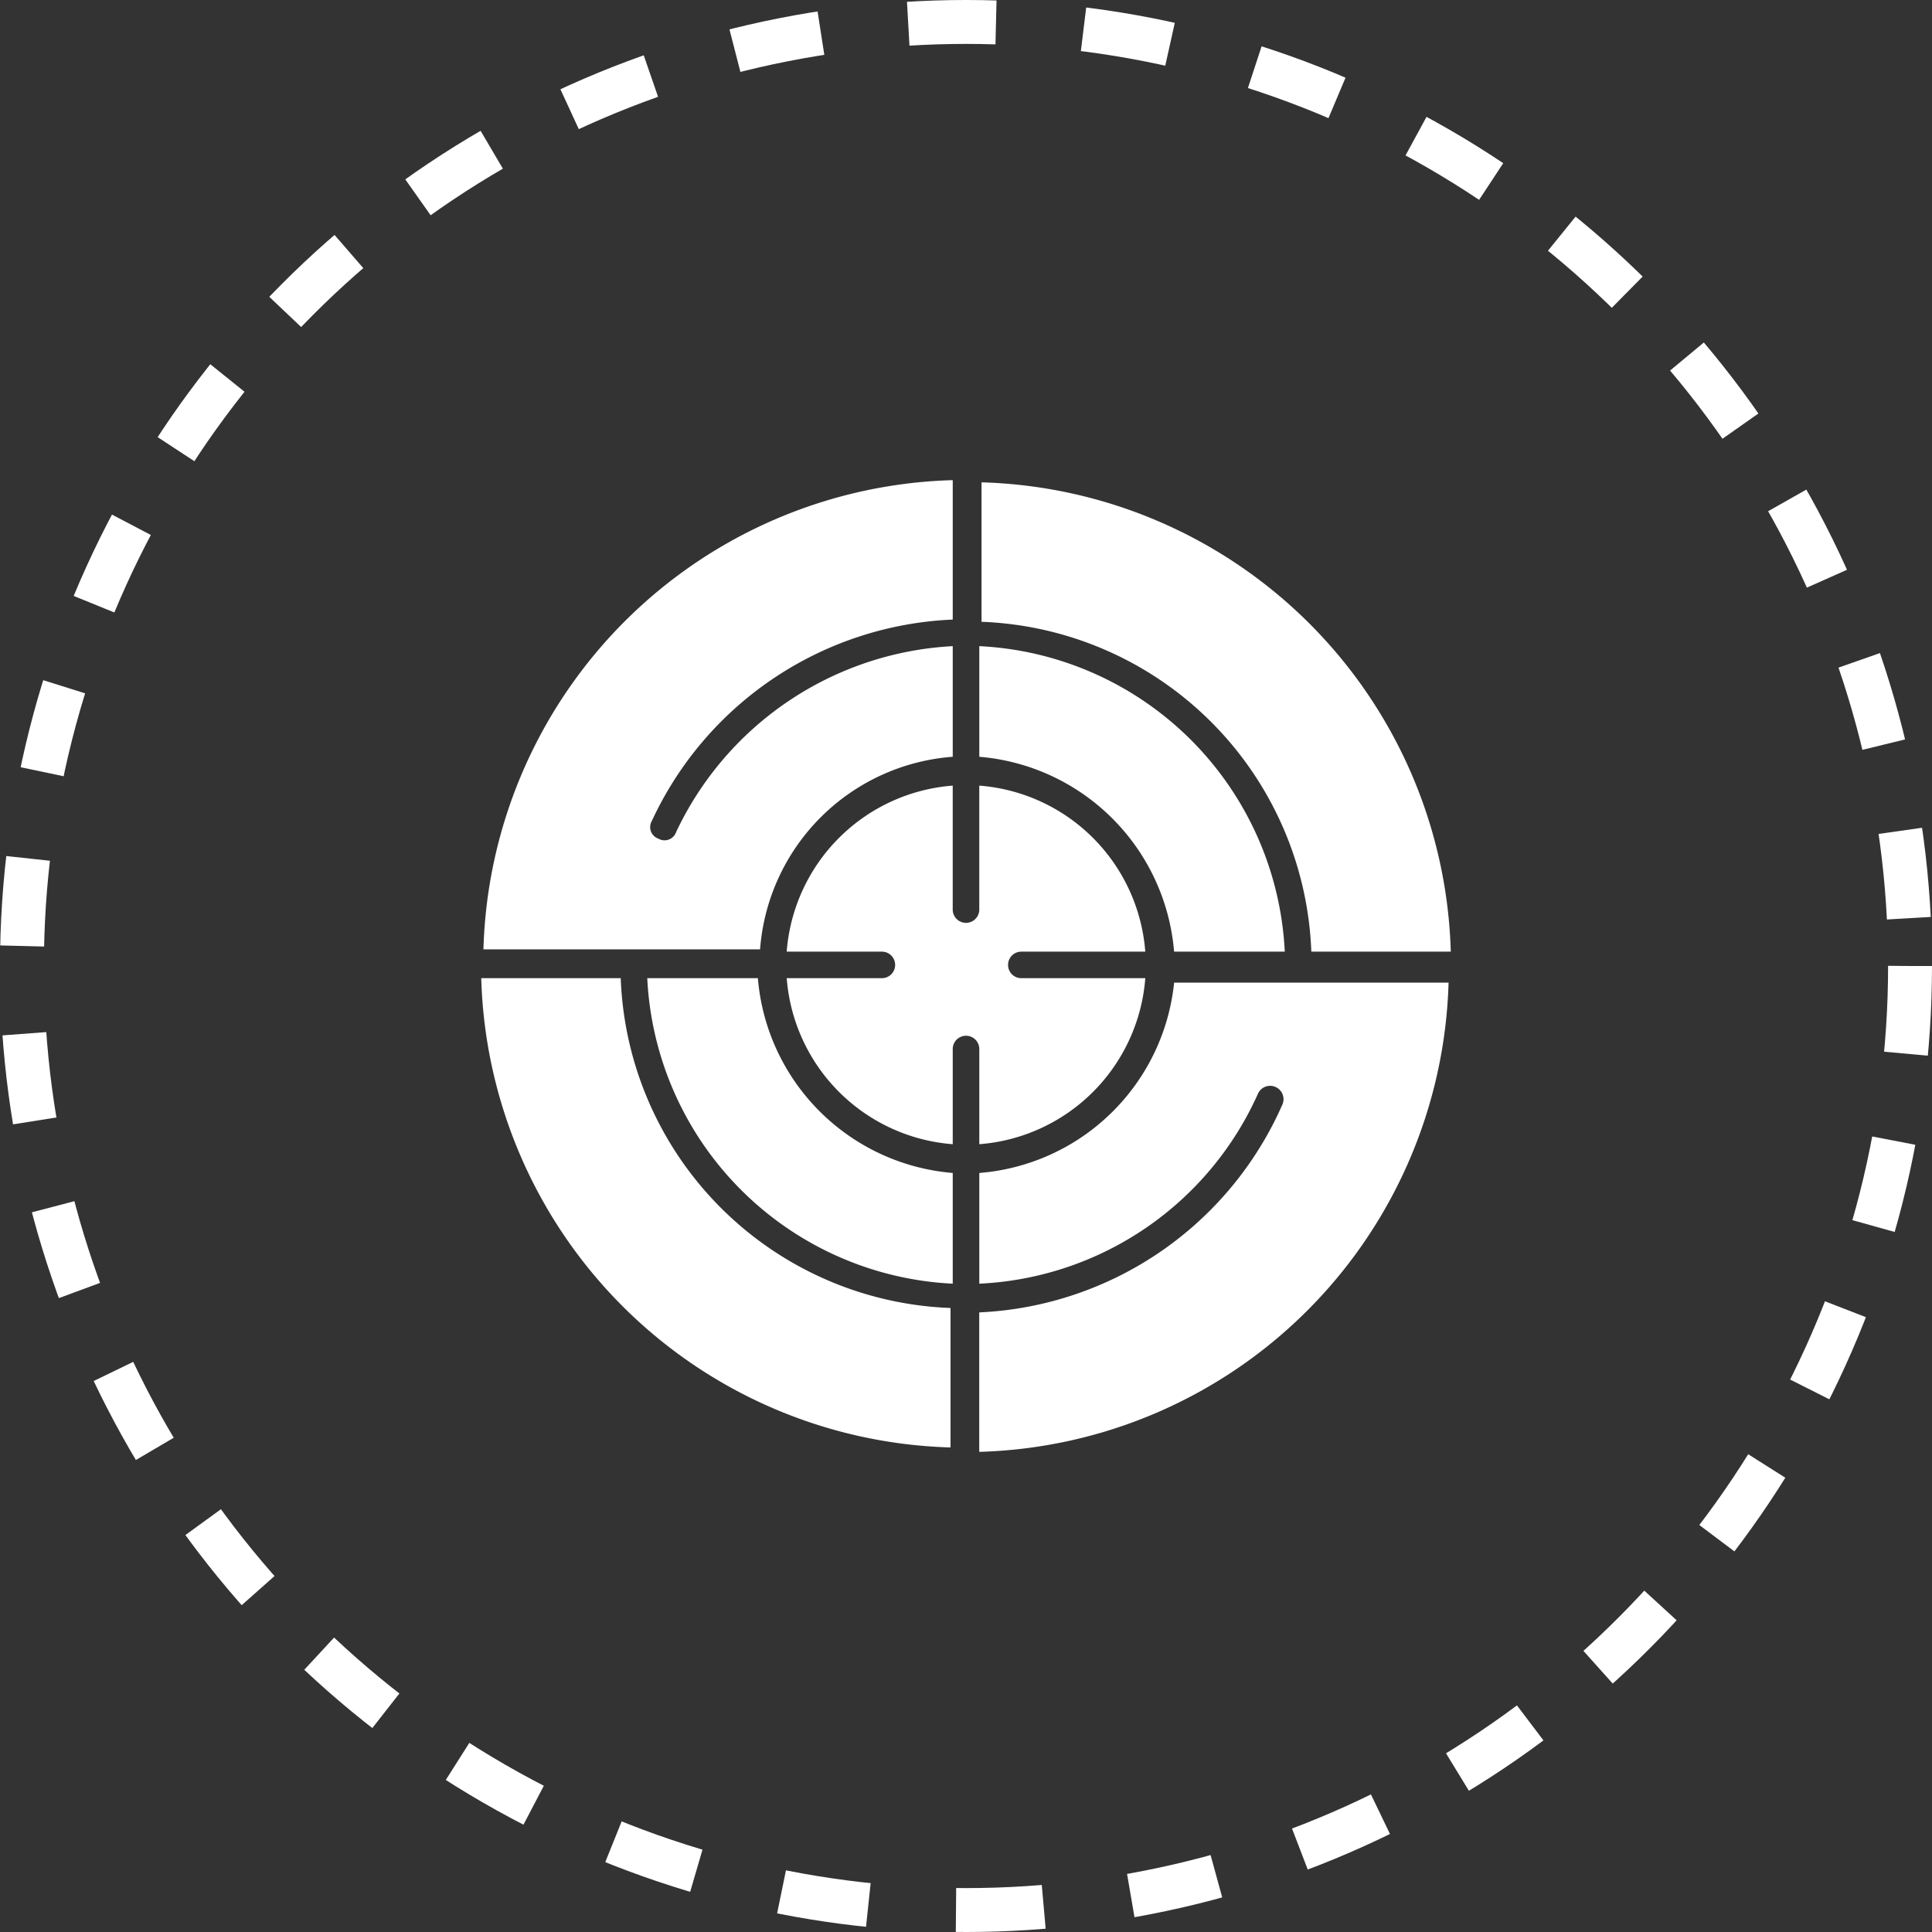 <svg xmlns="http://www.w3.org/2000/svg" xmlns:xlink="http://www.w3.org/1999/xlink" width="88" height="88" viewBox="0 0 88 88"><rect x="0" y="0" width="88" height="88" fill="#333333" stroke="none"/><defs><clipPath id="clip-path"><rect id="Rectangle_699" data-name="Rectangle 699" width="44.16" height="44.261" transform="translate(0 0)" fill="none"></rect></clipPath></defs><g id="Group_505" data-name="Group 505" transform="translate(-1248 -1235)"><g id="Ellipse_25" data-name="Ellipse 25" transform="translate(1248 1235)" fill="none" stroke="#fff" stroke-width="2" stroke-dasharray="4"><circle cx="44" cy="44" r="44" stroke="none"></circle><circle cx="44" cy="44" r="43" fill="none"></circle></g><g id="Group_504" data-name="Group 504" transform="translate(1269.92 1256.87)"><g id="Group_503" data-name="Group 503" clip-path="url(#clip-path)"><path id="Path_865" data-name="Path 865" d="M6.353,22.685H0A22,22,0,0,0,21.375,44.059V37.707A15.611,15.611,0,0,1,6.353,22.685" fill="#fff"></path><path id="Path_866" data-name="Path 866" d="M31.558,21.475H36.6A14.647,14.647,0,0,0,22.686,7.561V12.6a9.71,9.71,0,0,1,8.872,8.873" fill="#fff"></path><path id="Path_867" data-name="Path 867" d="M12.6,22.685H7.562A14.645,14.645,0,0,0,21.476,36.6V31.557A9.709,9.709,0,0,1,12.6,22.685" fill="#fff"></path><path id="Path_868" data-name="Path 868" d="M21.476,12.6V7.561a14.793,14.793,0,0,0-12.6,8.469.557.557,0,0,1-.806.3.556.556,0,0,1-.3-.806A15.844,15.844,0,0,1,21.476,6.351V0A21.994,21.994,0,0,0,.1,21.373H12.7A9.513,9.513,0,0,1,21.476,12.6" fill="#fff"></path><path id="Path_869" data-name="Path 869" d="M22.686,31.557V36.6a14.647,14.647,0,0,0,12.7-8.67.609.609,0,0,1,1.11.5,15.867,15.867,0,0,1-13.813,9.478v6.352A22,22,0,0,0,44.06,22.887h-12.5a9.691,9.691,0,0,1-8.872,8.67" fill="#fff"></path><path id="Path_870" data-name="Path 870" d="M22.686,30.247a8.215,8.215,0,0,0,7.561-7.562H24.6a.6.6,0,1,1,0-1.209h5.646a8.213,8.213,0,0,0-7.561-7.562V19.56a.605.605,0,1,1-1.21,0V13.914a8.214,8.214,0,0,0-7.562,7.562h4.335a.6.6,0,1,1,0,1.209H13.914a8.215,8.215,0,0,0,7.562,7.562V25.912a.605.605,0,1,1,1.21,0Z" fill="#fff"></path><path id="Path_871" data-name="Path 871" d="M37.809,21.475h6.352A22,22,0,0,0,22.787.1V6.452A15.614,15.614,0,0,1,37.809,21.475" fill="#fff"></path></g></g></g></svg>